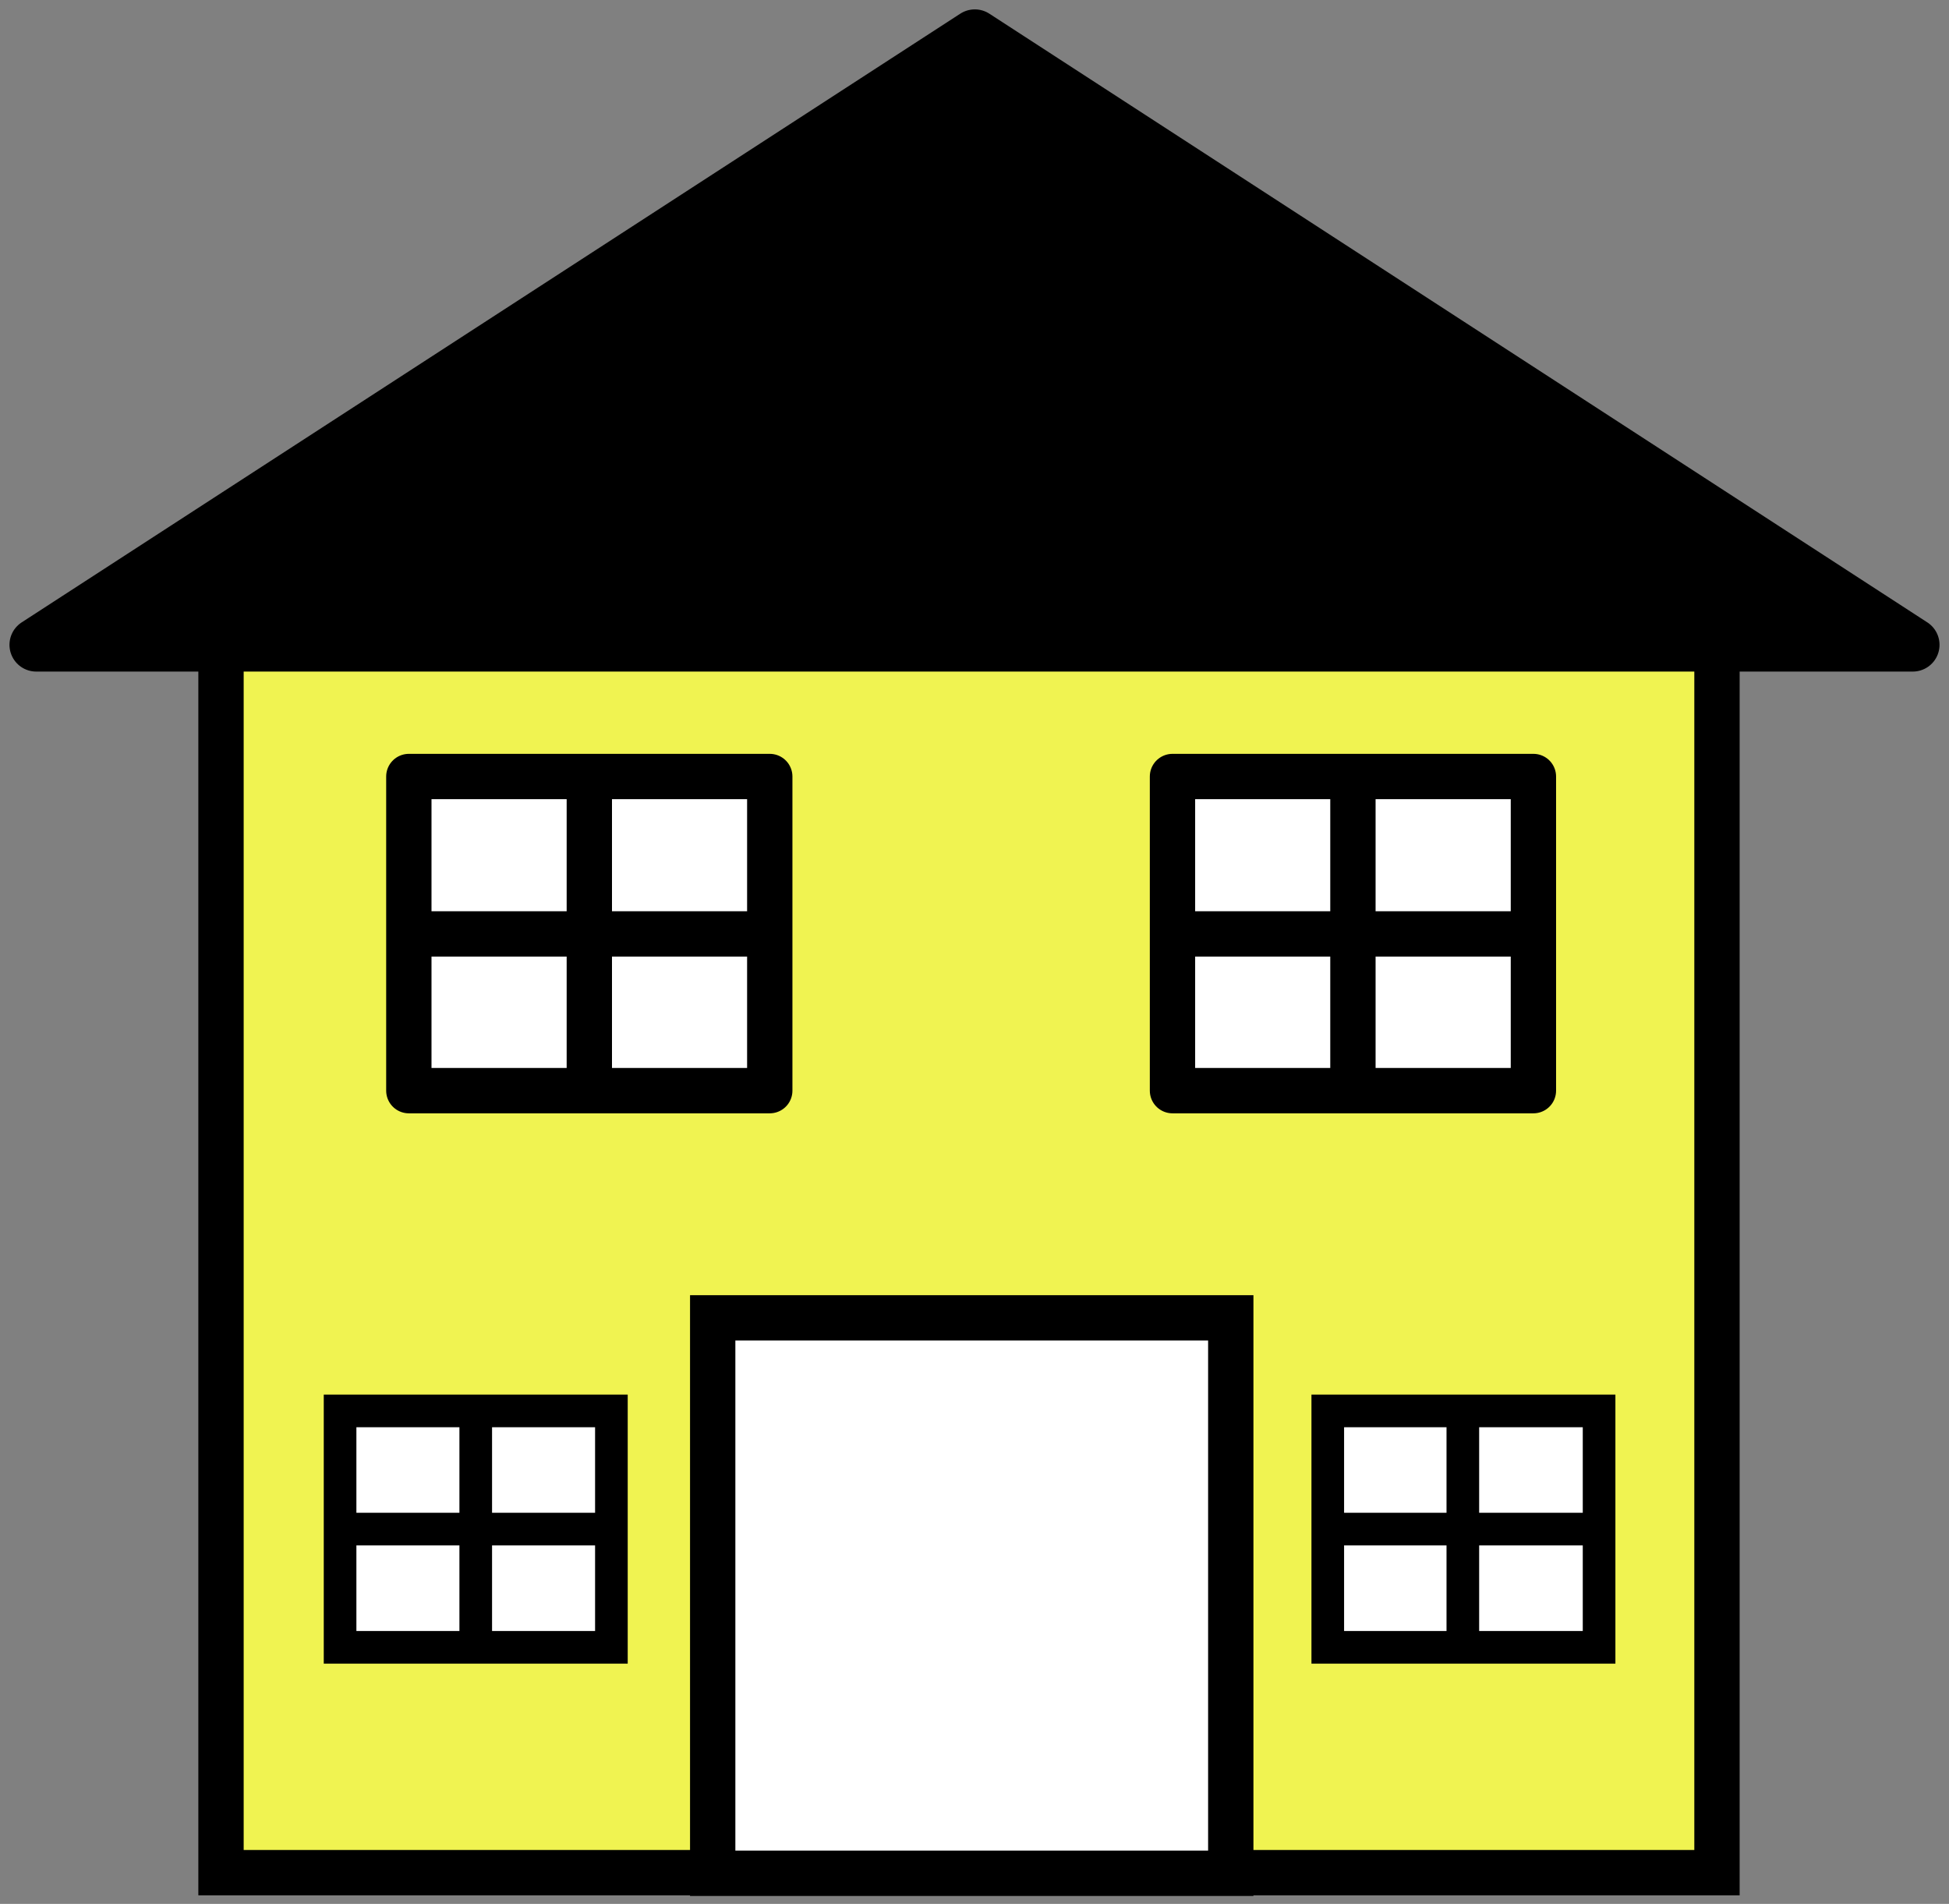 <svg width="43" height="42" viewBox="0 0 43 42" fill="none" xmlns="http://www.w3.org/2000/svg">
<rect x="0" y="0" width="43" height="42" fill="#808080" stroke="none"/>
<g clip-path="url(#clip0_3_311)">
<path d="M37.881 13.658H4.876V41.311H37.881V13.658Z" fill="#F0F351" stroke="black" stroke-miterlimit="10"/>
<path d="M35.28 36.34V31.125H29.294V36.34H35.28Z" fill="white" stroke="black" stroke-width="0.72" stroke-miterlimit="10"/>
<path d="M29.281 33.732H35.28" stroke="black" stroke-width="0.72" stroke-miterlimit="10"/>
<path d="M32.274 31.125V36.34" stroke="black" stroke-width="0.72" stroke-miterlimit="10"/>
<path d="M13.489 36.34V31.125H7.503V36.34H13.489Z" fill="white" stroke="black" stroke-width="0.72" stroke-miterlimit="10"/>
<path d="M13.489 33.732H7.503" stroke="black" stroke-width="0.72" stroke-miterlimit="10"/>
<path d="M10.496 31.125V36.34" stroke="black" stroke-width="0.72" stroke-miterlimit="10"/>
<path d="M27.154 41.325V29.072H15.724V41.325H27.154Z" fill="white" stroke="black" stroke-miterlimit="10"/>
<path d="M33.831 24.06V17.13H25.868V24.06H33.831Z" fill="white" stroke="black" stroke-linejoin="round"/>
<path d="M25.881 20.602H33.831" stroke="black" stroke-linejoin="round"/>
<path d="M29.849 17.13V24.06" stroke="black" stroke-linejoin="round"/>
<path d="M16.983 24.06V17.13H9.02V24.06H16.983Z" fill="white" stroke="black" stroke-linejoin="round"/>
<path d="M16.983 20.602H9.02" stroke="black" stroke-linejoin="round"/>
<path d="M13.002 17.13V24.06" stroke="black" stroke-linejoin="round"/>
<path d="M21.507 0.797L0.799 14.225H42.201L21.507 0.797Z" fill="black" stroke="black" stroke-width="1.18" stroke-linejoin="round"/>
</g>
<defs>
<clipPath id="clip0_3_311">
<rect width="43" height="42" fill="white"/>
</clipPath>
</defs>
</svg>
